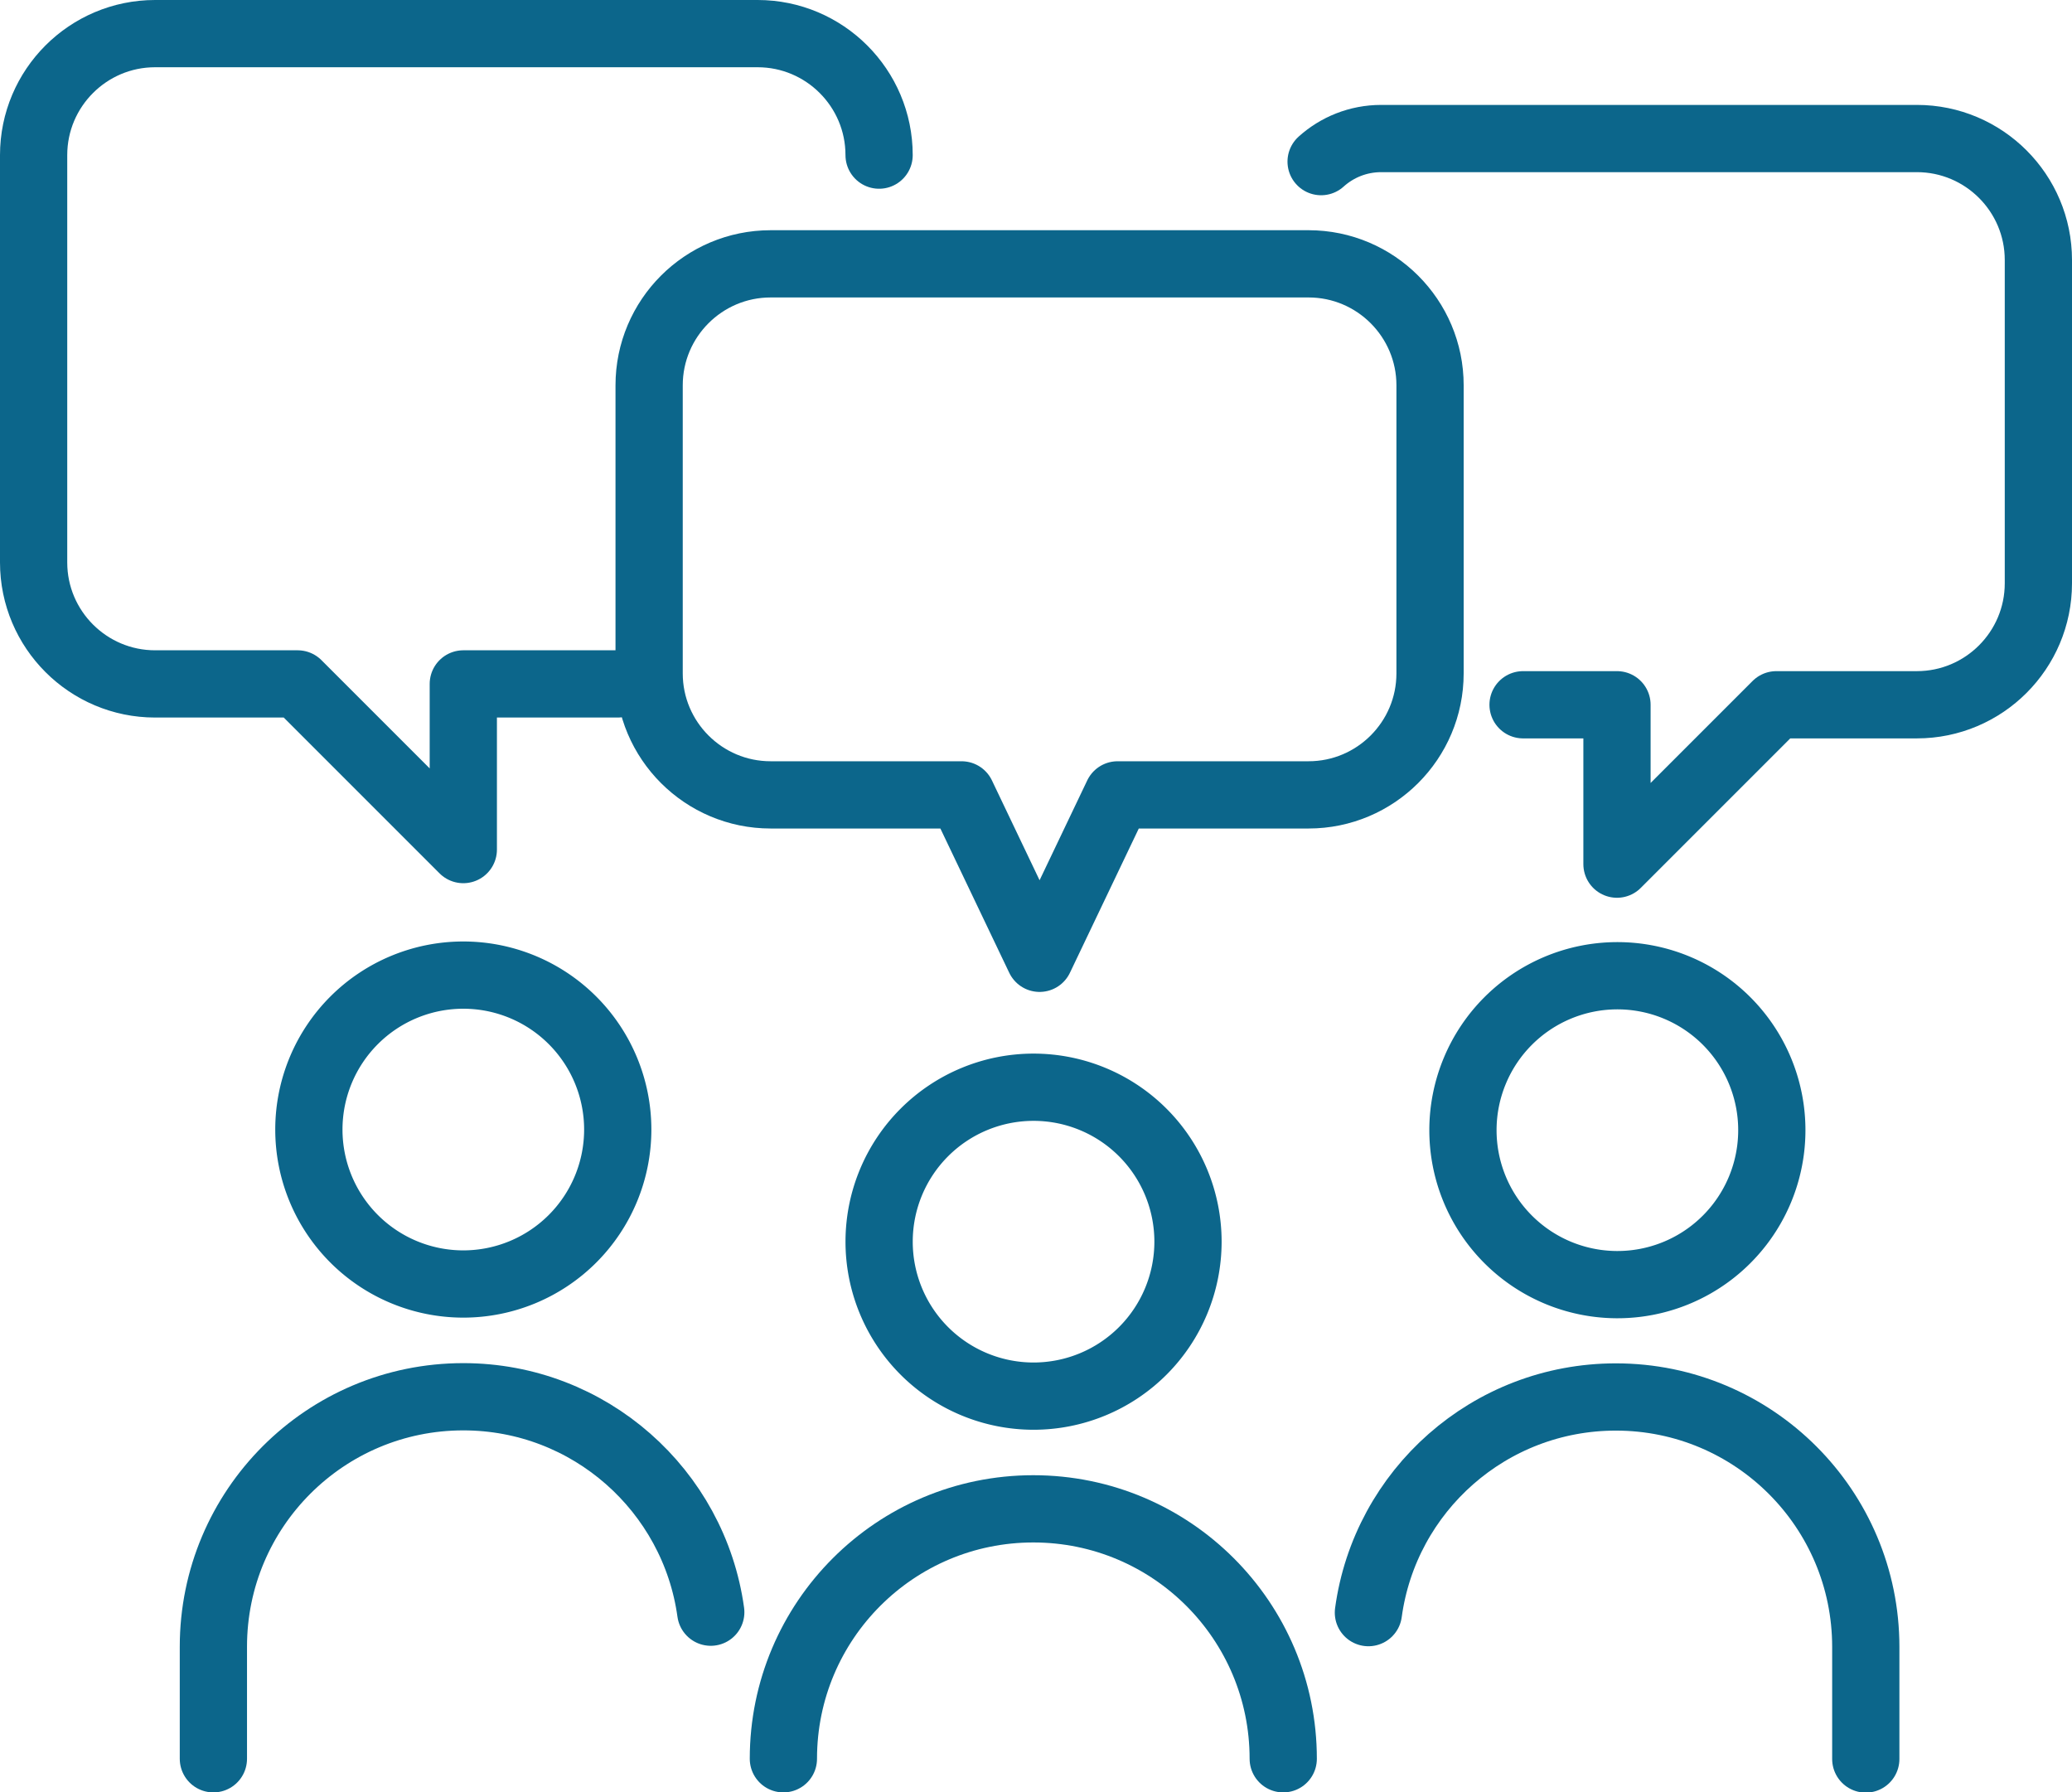 <?xml version="1.0" encoding="UTF-8"?> <svg xmlns="http://www.w3.org/2000/svg" preserveAspectRatio="xMidYMid meet" data-bbox="1.5 1.5 89.44 76.97" viewBox="0 0 92.44 79.96" data-type="ugc" role="presentation" aria-hidden="true" aria-label=""><g><path fill="none" stroke="#0c668b" stroke-linecap="round" stroke-linejoin="round" stroke-width="3" d="M50.983 50.52a6.89 6.89 0 1 1-9.744 9.744 6.89 6.89 0 0 1 9.744-9.744z"></path><path d="M57.25 78.46h0c0-6.16-4.99-11.15-11.15-11.15S34.95 72.3 34.95 78.46" fill="none" stroke="#0c668b" stroke-linecap="round" stroke-linejoin="round" stroke-width="3"></path><path fill="none" stroke="#0c668b" stroke-linecap="round" stroke-linejoin="round" stroke-width="3" d="M27.56 50.39a6.89 6.89 0 1 1-13.78 0 6.89 6.89 0 0 1 13.78 0z"></path><path d="M31.71 71.92c-.75-5.43-5.41-9.61-11.04-9.61-6.16 0-11.15 4.99-11.15 11.15v5" fill="none" stroke="#0c668b" stroke-linecap="round" stroke-linejoin="round" stroke-width="3"></path><path fill="none" stroke="#0c668b" stroke-linecap="round" stroke-linejoin="round" stroke-width="3" d="M74.729 44.026a6.89 6.89 0 1 1-5.274 12.73 6.89 6.89 0 0 1 5.274-12.73z"></path><path d="M61.05 71.94c.74-5.44 5.4-9.62 11.04-9.62 6.16 0 11.15 4.99 11.15 11.15h0v5" fill="none" stroke="#0c668b" stroke-linecap="round" stroke-linejoin="round" stroke-width="3"></path><path d="M67.95 31.44h4.19v7.11l7.11-7.11h6.27c2.99 0 5.42-2.43 5.42-5.42V11.6c0-2.99-2.43-5.42-5.42-5.42h-23.9c-1.03 0-1.97.39-2.68 1.03" fill="none" stroke="#0c668b" stroke-linecap="round" stroke-linejoin="round" stroke-width="3"></path><path d="M39.22 6.92h0c0-2.99-2.43-5.42-5.42-5.42H6.92C3.93 1.5 1.5 3.93 1.5 6.92v18.17c0 2.99 2.43 5.42 5.42 5.42h6.36l7.39 7.39v-7.39h6.89" fill="none" stroke="#0c668b" stroke-linecap="round" stroke-linejoin="round" stroke-width="3"></path><path d="M58.39 11.77H34.38c-2.99 0-5.42 2.43-5.42 5.42v12.85c0 2.99 2.43 5.42 5.42 5.42h8.52l3.48 7.29 3.48-7.29h8.52c2.99 0 5.42-2.43 5.42-5.42V17.19c0-2.99-2.43-5.42-5.42-5.42Z" fill="none" stroke="#0c668b" stroke-linecap="round" stroke-linejoin="round" stroke-width="3"></path></g></svg> 